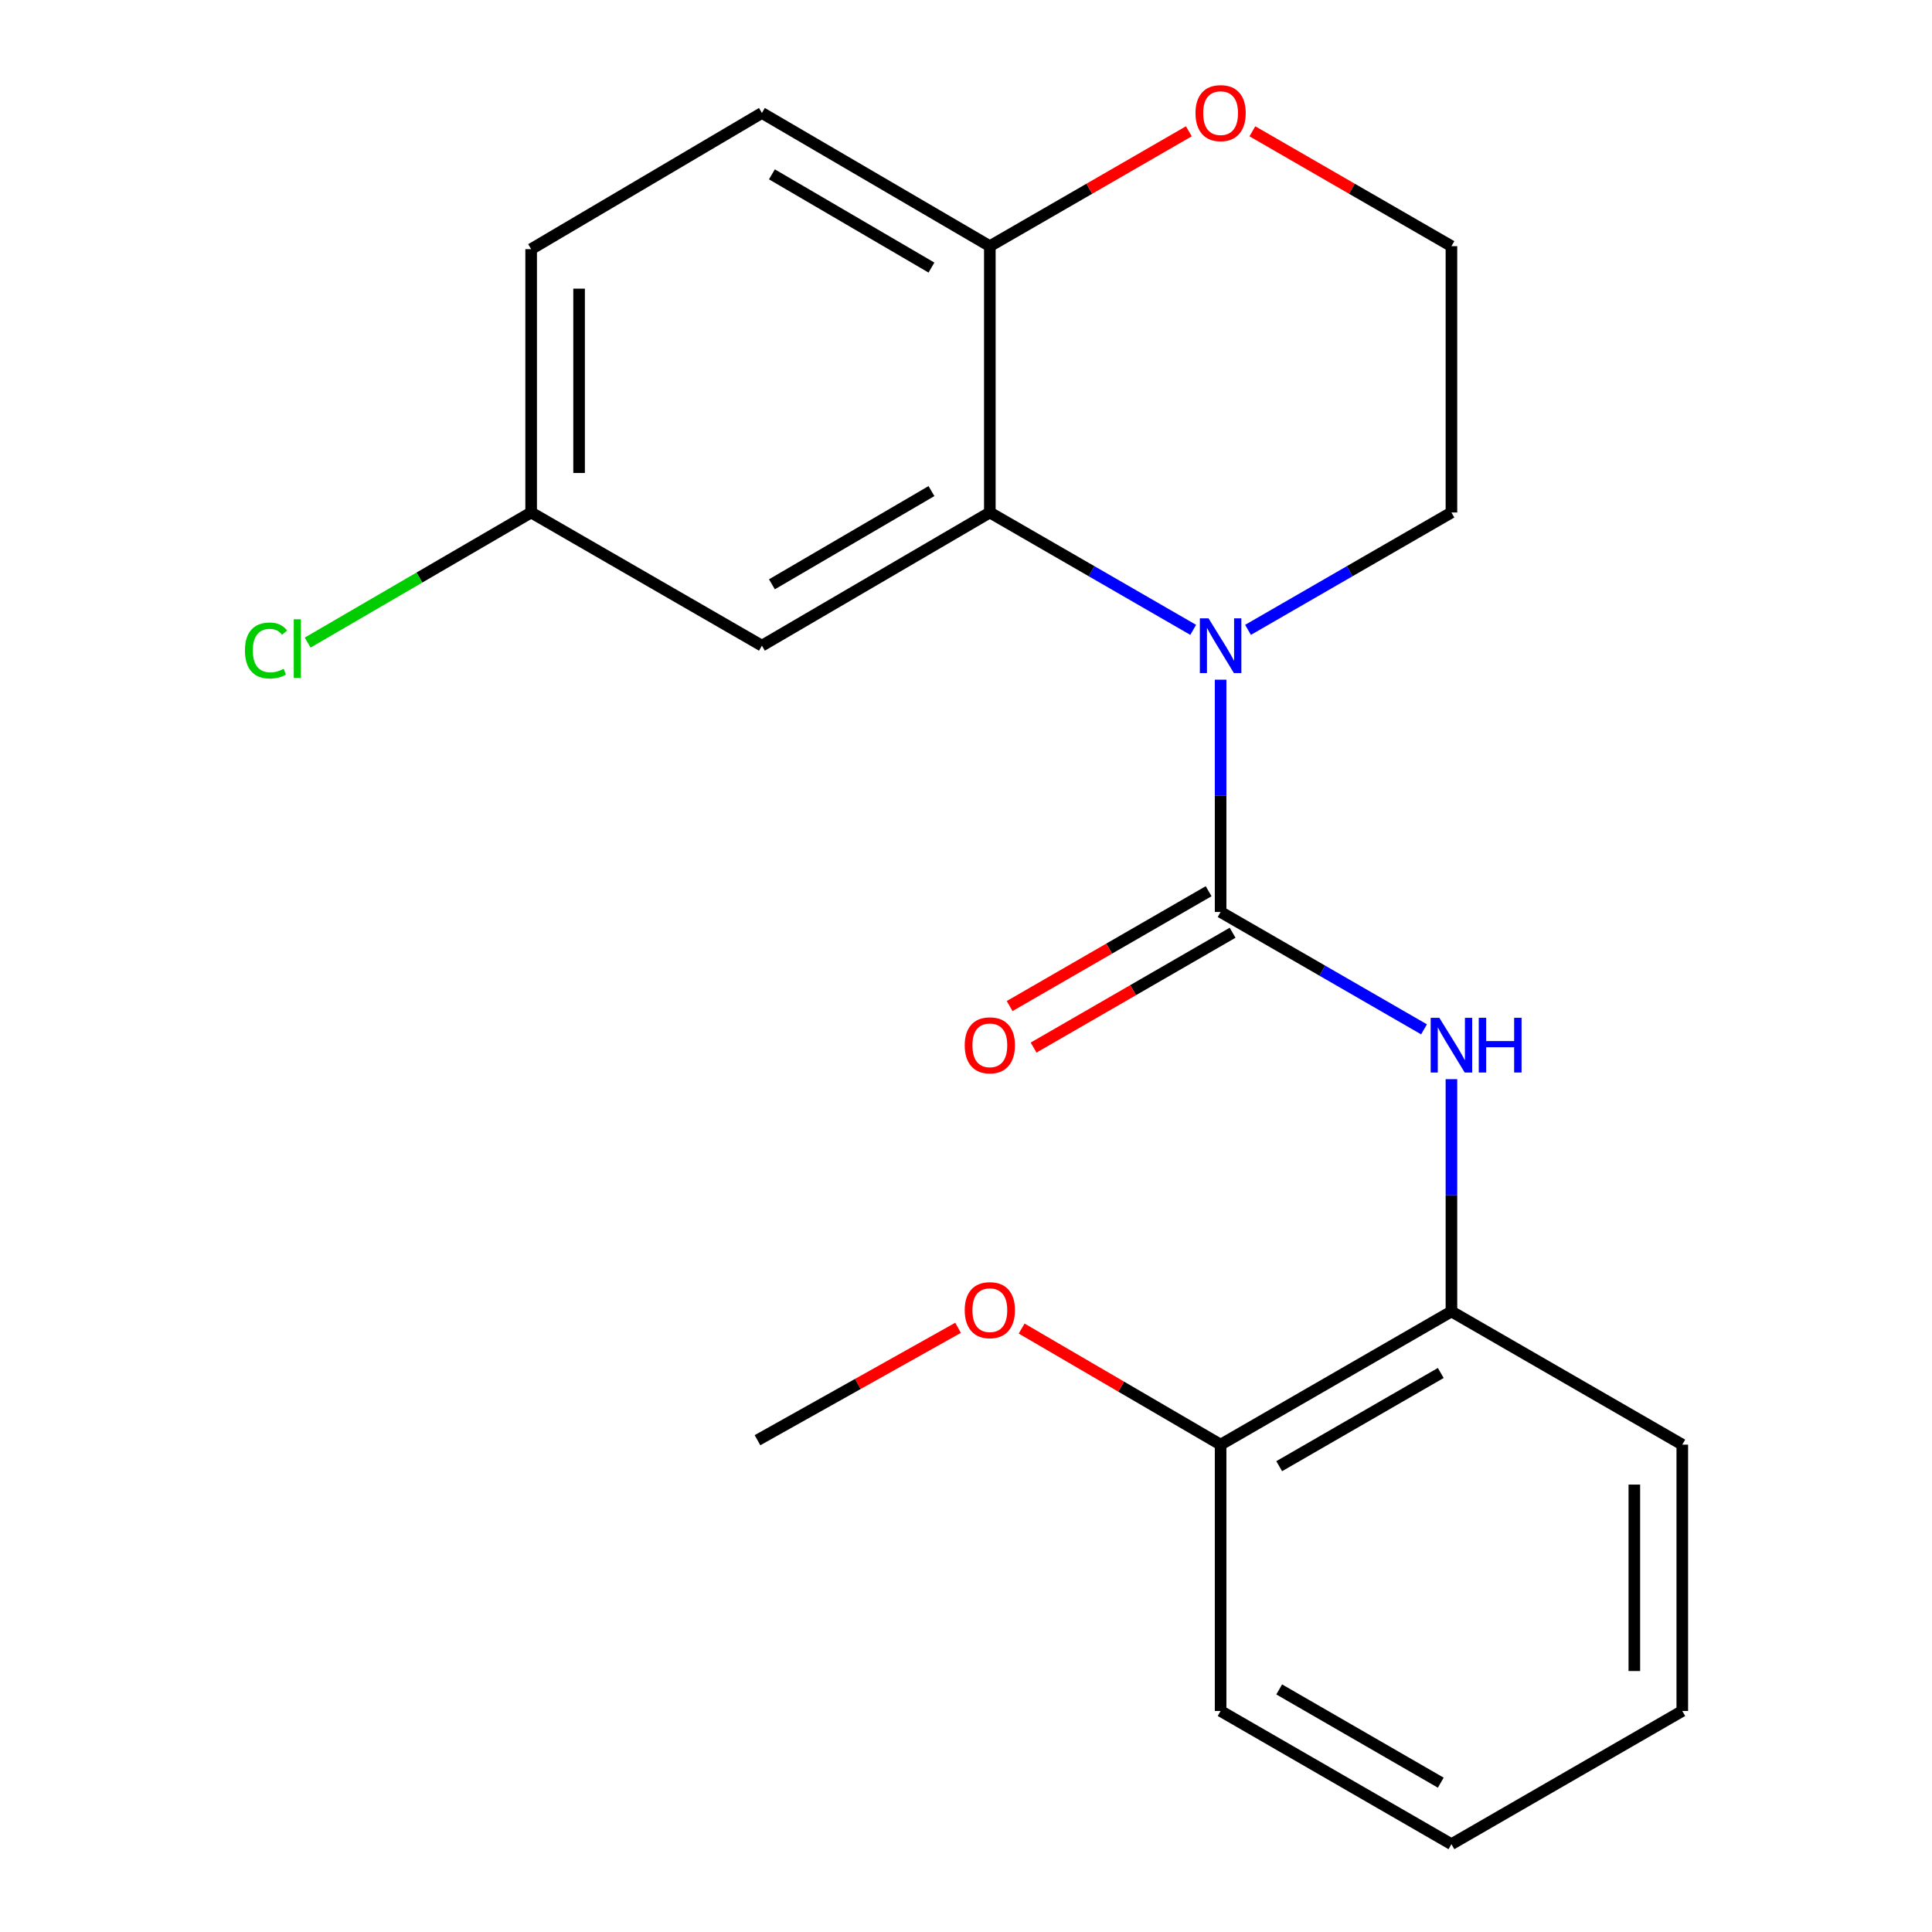 <?xml version='1.0' encoding='iso-8859-1'?>
<svg version='1.1' baseProfile='full'
              xmlns='http://www.w3.org/2000/svg'
                      xmlns:rdkit='http://www.rdkit.org/xml'
                      xmlns:xlink='http://www.w3.org/1999/xlink'
                  xml:space='preserve'
width='1000px' height='1000px' viewBox='0 0 1000 1000'>
<!-- END OF HEADER -->
<rect style='opacity:1.0;fill:#FFFFFF;stroke:none' width='1000' height='1000' x='0' y='0'> </rect>
<path class='bond-0' d='M 631.786,472.041 L 631.786,411.925' style='fill:none;fill-rule:evenodd;stroke:#000000;stroke-width:6px;stroke-linecap:butt;stroke-linejoin:miter;stroke-opacity:1' />
<path class='bond-0' d='M 631.786,411.925 L 631.786,351.809' style='fill:none;fill-rule:evenodd;stroke:#0000FF;stroke-width:6px;stroke-linecap:butt;stroke-linejoin:miter;stroke-opacity:1' />
<path class='bond-2' d='M 631.786,472.041 L 684.429,502.415' style='fill:none;fill-rule:evenodd;stroke:#000000;stroke-width:6px;stroke-linecap:butt;stroke-linejoin:miter;stroke-opacity:1' />
<path class='bond-2' d='M 684.429,502.415 L 737.072,532.788' style='fill:none;fill-rule:evenodd;stroke:#0000FF;stroke-width:6px;stroke-linecap:butt;stroke-linejoin:miter;stroke-opacity:1' />
<path class='bond-6' d='M 625.584,461.294 L 574.084,491.015' style='fill:none;fill-rule:evenodd;stroke:#000000;stroke-width:6px;stroke-linecap:butt;stroke-linejoin:miter;stroke-opacity:1' />
<path class='bond-6' d='M 574.084,491.015 L 522.584,520.736' style='fill:none;fill-rule:evenodd;stroke:#FF0000;stroke-width:6px;stroke-linecap:butt;stroke-linejoin:miter;stroke-opacity:1' />
<path class='bond-6' d='M 637.988,482.788 L 586.488,512.509' style='fill:none;fill-rule:evenodd;stroke:#000000;stroke-width:6px;stroke-linecap:butt;stroke-linejoin:miter;stroke-opacity:1' />
<path class='bond-6' d='M 586.488,512.509 L 534.988,542.229' style='fill:none;fill-rule:evenodd;stroke:#FF0000;stroke-width:6px;stroke-linecap:butt;stroke-linejoin:miter;stroke-opacity:1' />
<path class='bond-1' d='M 617.598,326.015 L 564.968,295.642' style='fill:none;fill-rule:evenodd;stroke:#0000FF;stroke-width:6px;stroke-linecap:butt;stroke-linejoin:miter;stroke-opacity:1' />
<path class='bond-1' d='M 564.968,295.642 L 512.339,265.269' style='fill:none;fill-rule:evenodd;stroke:#000000;stroke-width:6px;stroke-linecap:butt;stroke-linejoin:miter;stroke-opacity:1' />
<path class='bond-11' d='M 645.974,326.016 L 698.617,295.643' style='fill:none;fill-rule:evenodd;stroke:#0000FF;stroke-width:6px;stroke-linecap:butt;stroke-linejoin:miter;stroke-opacity:1' />
<path class='bond-11' d='M 698.617,295.643 L 751.261,265.269' style='fill:none;fill-rule:evenodd;stroke:#000000;stroke-width:6px;stroke-linecap:butt;stroke-linejoin:miter;stroke-opacity:1' />
<path class='bond-3' d='M 512.339,265.269 L 394.366,334.203' style='fill:none;fill-rule:evenodd;stroke:#000000;stroke-width:6px;stroke-linecap:butt;stroke-linejoin:miter;stroke-opacity:1' />
<path class='bond-3' d='M 482.123,254.183 L 399.543,302.436' style='fill:none;fill-rule:evenodd;stroke:#000000;stroke-width:6px;stroke-linecap:butt;stroke-linejoin:miter;stroke-opacity:1' />
<path class='bond-4' d='M 512.339,265.269 L 512.339,127.417' style='fill:none;fill-rule:evenodd;stroke:#000000;stroke-width:6px;stroke-linecap:butt;stroke-linejoin:miter;stroke-opacity:1' />
<path class='bond-5' d='M 751.261,558.58 L 751.261,618.697' style='fill:none;fill-rule:evenodd;stroke:#0000FF;stroke-width:6px;stroke-linecap:butt;stroke-linejoin:miter;stroke-opacity:1' />
<path class='bond-5' d='M 751.261,618.697 L 751.261,678.813' style='fill:none;fill-rule:evenodd;stroke:#000000;stroke-width:6px;stroke-linecap:butt;stroke-linejoin:miter;stroke-opacity:1' />
<path class='bond-10' d='M 394.366,334.203 L 274.919,265.269' style='fill:none;fill-rule:evenodd;stroke:#000000;stroke-width:6px;stroke-linecap:butt;stroke-linejoin:miter;stroke-opacity:1' />
<path class='bond-9' d='M 512.339,127.417 L 394.366,58.47' style='fill:none;fill-rule:evenodd;stroke:#000000;stroke-width:6px;stroke-linecap:butt;stroke-linejoin:miter;stroke-opacity:1' />
<path class='bond-9' d='M 482.121,138.5 L 399.541,90.237' style='fill:none;fill-rule:evenodd;stroke:#000000;stroke-width:6px;stroke-linecap:butt;stroke-linejoin:miter;stroke-opacity:1' />
<path class='bond-21' d='M 512.339,127.417 L 563.838,97.691' style='fill:none;fill-rule:evenodd;stroke:#000000;stroke-width:6px;stroke-linecap:butt;stroke-linejoin:miter;stroke-opacity:1' />
<path class='bond-21' d='M 563.838,97.691 L 615.338,67.964' style='fill:none;fill-rule:evenodd;stroke:#FF0000;stroke-width:6px;stroke-linecap:butt;stroke-linejoin:miter;stroke-opacity:1' />
<path class='bond-8' d='M 751.261,678.813 L 631.786,747.746' style='fill:none;fill-rule:evenodd;stroke:#000000;stroke-width:6px;stroke-linecap:butt;stroke-linejoin:miter;stroke-opacity:1' />
<path class='bond-8' d='M 745.741,710.648 L 662.109,758.901' style='fill:none;fill-rule:evenodd;stroke:#000000;stroke-width:6px;stroke-linecap:butt;stroke-linejoin:miter;stroke-opacity:1' />
<path class='bond-16' d='M 751.261,678.813 L 870.749,747.746' style='fill:none;fill-rule:evenodd;stroke:#000000;stroke-width:6px;stroke-linecap:butt;stroke-linejoin:miter;stroke-opacity:1' />
<path class='bond-7' d='M 648.234,67.962 L 699.748,97.69' style='fill:none;fill-rule:evenodd;stroke:#FF0000;stroke-width:6px;stroke-linecap:butt;stroke-linejoin:miter;stroke-opacity:1' />
<path class='bond-7' d='M 699.748,97.69 L 751.261,127.417' style='fill:none;fill-rule:evenodd;stroke:#000000;stroke-width:6px;stroke-linecap:butt;stroke-linejoin:miter;stroke-opacity:1' />
<path class='bond-15' d='M 631.786,747.746 L 580.291,717.701' style='fill:none;fill-rule:evenodd;stroke:#000000;stroke-width:6px;stroke-linecap:butt;stroke-linejoin:miter;stroke-opacity:1' />
<path class='bond-15' d='M 580.291,717.701 L 528.796,687.657' style='fill:none;fill-rule:evenodd;stroke:#FF0000;stroke-width:6px;stroke-linecap:butt;stroke-linejoin:miter;stroke-opacity:1' />
<path class='bond-17' d='M 631.786,747.746 L 631.786,885.599' style='fill:none;fill-rule:evenodd;stroke:#000000;stroke-width:6px;stroke-linecap:butt;stroke-linejoin:miter;stroke-opacity:1' />
<path class='bond-12' d='M 394.366,58.47 L 274.919,128.961' style='fill:none;fill-rule:evenodd;stroke:#000000;stroke-width:6px;stroke-linecap:butt;stroke-linejoin:miter;stroke-opacity:1' />
<path class='bond-14' d='M 274.919,265.269 L 217.08,298.94' style='fill:none;fill-rule:evenodd;stroke:#000000;stroke-width:6px;stroke-linecap:butt;stroke-linejoin:miter;stroke-opacity:1' />
<path class='bond-14' d='M 217.08,298.94 L 159.241,332.61' style='fill:none;fill-rule:evenodd;stroke:#00CC00;stroke-width:6px;stroke-linecap:butt;stroke-linejoin:miter;stroke-opacity:1' />
<path class='bond-23' d='M 274.919,265.269 L 274.919,128.961' style='fill:none;fill-rule:evenodd;stroke:#000000;stroke-width:6px;stroke-linecap:butt;stroke-linejoin:miter;stroke-opacity:1' />
<path class='bond-23' d='M 299.735,244.823 L 299.735,149.407' style='fill:none;fill-rule:evenodd;stroke:#000000;stroke-width:6px;stroke-linecap:butt;stroke-linejoin:miter;stroke-opacity:1' />
<path class='bond-13' d='M 751.261,265.269 L 751.261,127.417' style='fill:none;fill-rule:evenodd;stroke:#000000;stroke-width:6px;stroke-linecap:butt;stroke-linejoin:miter;stroke-opacity:1' />
<path class='bond-18' d='M 495.892,687.271 L 443.985,716.357' style='fill:none;fill-rule:evenodd;stroke:#FF0000;stroke-width:6px;stroke-linecap:butt;stroke-linejoin:miter;stroke-opacity:1' />
<path class='bond-18' d='M 443.985,716.357 L 392.078,745.444' style='fill:none;fill-rule:evenodd;stroke:#000000;stroke-width:6px;stroke-linecap:butt;stroke-linejoin:miter;stroke-opacity:1' />
<path class='bond-19' d='M 870.749,747.746 L 870.749,885.599' style='fill:none;fill-rule:evenodd;stroke:#000000;stroke-width:6px;stroke-linecap:butt;stroke-linejoin:miter;stroke-opacity:1' />
<path class='bond-19' d='M 845.933,768.424 L 845.933,864.921' style='fill:none;fill-rule:evenodd;stroke:#000000;stroke-width:6px;stroke-linecap:butt;stroke-linejoin:miter;stroke-opacity:1' />
<path class='bond-22' d='M 631.786,885.599 L 751.261,954.545' style='fill:none;fill-rule:evenodd;stroke:#000000;stroke-width:6px;stroke-linecap:butt;stroke-linejoin:miter;stroke-opacity:1' />
<path class='bond-22' d='M 662.111,874.447 L 745.743,922.71' style='fill:none;fill-rule:evenodd;stroke:#000000;stroke-width:6px;stroke-linecap:butt;stroke-linejoin:miter;stroke-opacity:1' />
<path class='bond-20' d='M 870.749,885.599 L 751.261,954.545' style='fill:none;fill-rule:evenodd;stroke:#000000;stroke-width:6px;stroke-linecap:butt;stroke-linejoin:miter;stroke-opacity:1' />
<path  class='atom-1' d='M 625.526 320.043
L 634.806 335.043
Q 635.726 336.523, 637.206 339.203
Q 638.686 341.883, 638.766 342.043
L 638.766 320.043
L 642.526 320.043
L 642.526 348.363
L 638.646 348.363
L 628.686 331.963
Q 627.526 330.043, 626.286 327.843
Q 625.086 325.643, 624.726 324.963
L 624.726 348.363
L 621.046 348.363
L 621.046 320.043
L 625.526 320.043
' fill='#0000FF'/>
<path  class='atom-3' d='M 745.001 526.814
L 754.281 541.814
Q 755.201 543.294, 756.681 545.974
Q 758.161 548.654, 758.241 548.814
L 758.241 526.814
L 762.001 526.814
L 762.001 555.134
L 758.121 555.134
L 748.161 538.734
Q 747.001 536.814, 745.761 534.614
Q 744.561 532.414, 744.201 531.734
L 744.201 555.134
L 740.521 555.134
L 740.521 526.814
L 745.001 526.814
' fill='#0000FF'/>
<path  class='atom-3' d='M 765.401 526.814
L 769.241 526.814
L 769.241 538.854
L 783.721 538.854
L 783.721 526.814
L 787.561 526.814
L 787.561 555.134
L 783.721 555.134
L 783.721 542.054
L 769.241 542.054
L 769.241 555.134
L 765.401 555.134
L 765.401 526.814
' fill='#0000FF'/>
<path  class='atom-7' d='M 499.339 541.054
Q 499.339 534.254, 502.699 530.454
Q 506.059 526.654, 512.339 526.654
Q 518.619 526.654, 521.979 530.454
Q 525.339 534.254, 525.339 541.054
Q 525.339 547.934, 521.939 551.854
Q 518.539 555.734, 512.339 555.734
Q 506.099 555.734, 502.699 551.854
Q 499.339 547.974, 499.339 541.054
M 512.339 552.534
Q 516.659 552.534, 518.979 549.654
Q 521.339 546.734, 521.339 541.054
Q 521.339 535.494, 518.979 532.694
Q 516.659 529.854, 512.339 529.854
Q 508.019 529.854, 505.659 532.654
Q 503.339 535.454, 503.339 541.054
Q 503.339 546.774, 505.659 549.654
Q 508.019 552.534, 512.339 552.534
' fill='#FF0000'/>
<path  class='atom-8' d='M 618.786 58.55
Q 618.786 51.75, 622.146 47.95
Q 625.506 44.15, 631.786 44.15
Q 638.066 44.15, 641.426 47.95
Q 644.786 51.75, 644.786 58.55
Q 644.786 65.43, 641.386 69.35
Q 637.986 73.23, 631.786 73.23
Q 625.546 73.23, 622.146 69.35
Q 618.786 65.47, 618.786 58.55
M 631.786 70.03
Q 636.106 70.03, 638.426 67.15
Q 640.786 64.23, 640.786 58.55
Q 640.786 52.99, 638.426 50.19
Q 636.106 47.35, 631.786 47.35
Q 627.466 47.35, 625.106 50.15
Q 622.786 52.95, 622.786 58.55
Q 622.786 64.27, 625.106 67.15
Q 627.466 70.03, 631.786 70.03
' fill='#FF0000'/>
<path  class='atom-15' d='M 126.78 336.699
Q 126.78 329.659, 130.06 325.979
Q 133.38 322.259, 139.66 322.259
Q 145.5 322.259, 148.62 326.379
L 145.98 328.539
Q 143.7 325.539, 139.66 325.539
Q 135.38 325.539, 133.1 328.419
Q 130.86 331.259, 130.86 336.699
Q 130.86 342.299, 133.18 345.179
Q 135.54 348.059, 140.1 348.059
Q 143.22 348.059, 146.86 346.179
L 147.98 349.179
Q 146.5 350.139, 144.26 350.699
Q 142.02 351.259, 139.54 351.259
Q 133.38 351.259, 130.06 347.499
Q 126.78 343.739, 126.78 336.699
' fill='#00CC00'/>
<path  class='atom-15' d='M 152.06 320.539
L 155.74 320.539
L 155.74 350.899
L 152.06 350.899
L 152.06 320.539
' fill='#00CC00'/>
<path  class='atom-16' d='M 499.339 678.135
Q 499.339 671.335, 502.699 667.535
Q 506.059 663.735, 512.339 663.735
Q 518.619 663.735, 521.979 667.535
Q 525.339 671.335, 525.339 678.135
Q 525.339 685.015, 521.939 688.935
Q 518.539 692.815, 512.339 692.815
Q 506.099 692.815, 502.699 688.935
Q 499.339 685.055, 499.339 678.135
M 512.339 689.615
Q 516.659 689.615, 518.979 686.735
Q 521.339 683.815, 521.339 678.135
Q 521.339 672.575, 518.979 669.775
Q 516.659 666.935, 512.339 666.935
Q 508.019 666.935, 505.659 669.735
Q 503.339 672.535, 503.339 678.135
Q 503.339 683.855, 505.659 686.735
Q 508.019 689.615, 512.339 689.615
' fill='#FF0000'/>
</svg>
